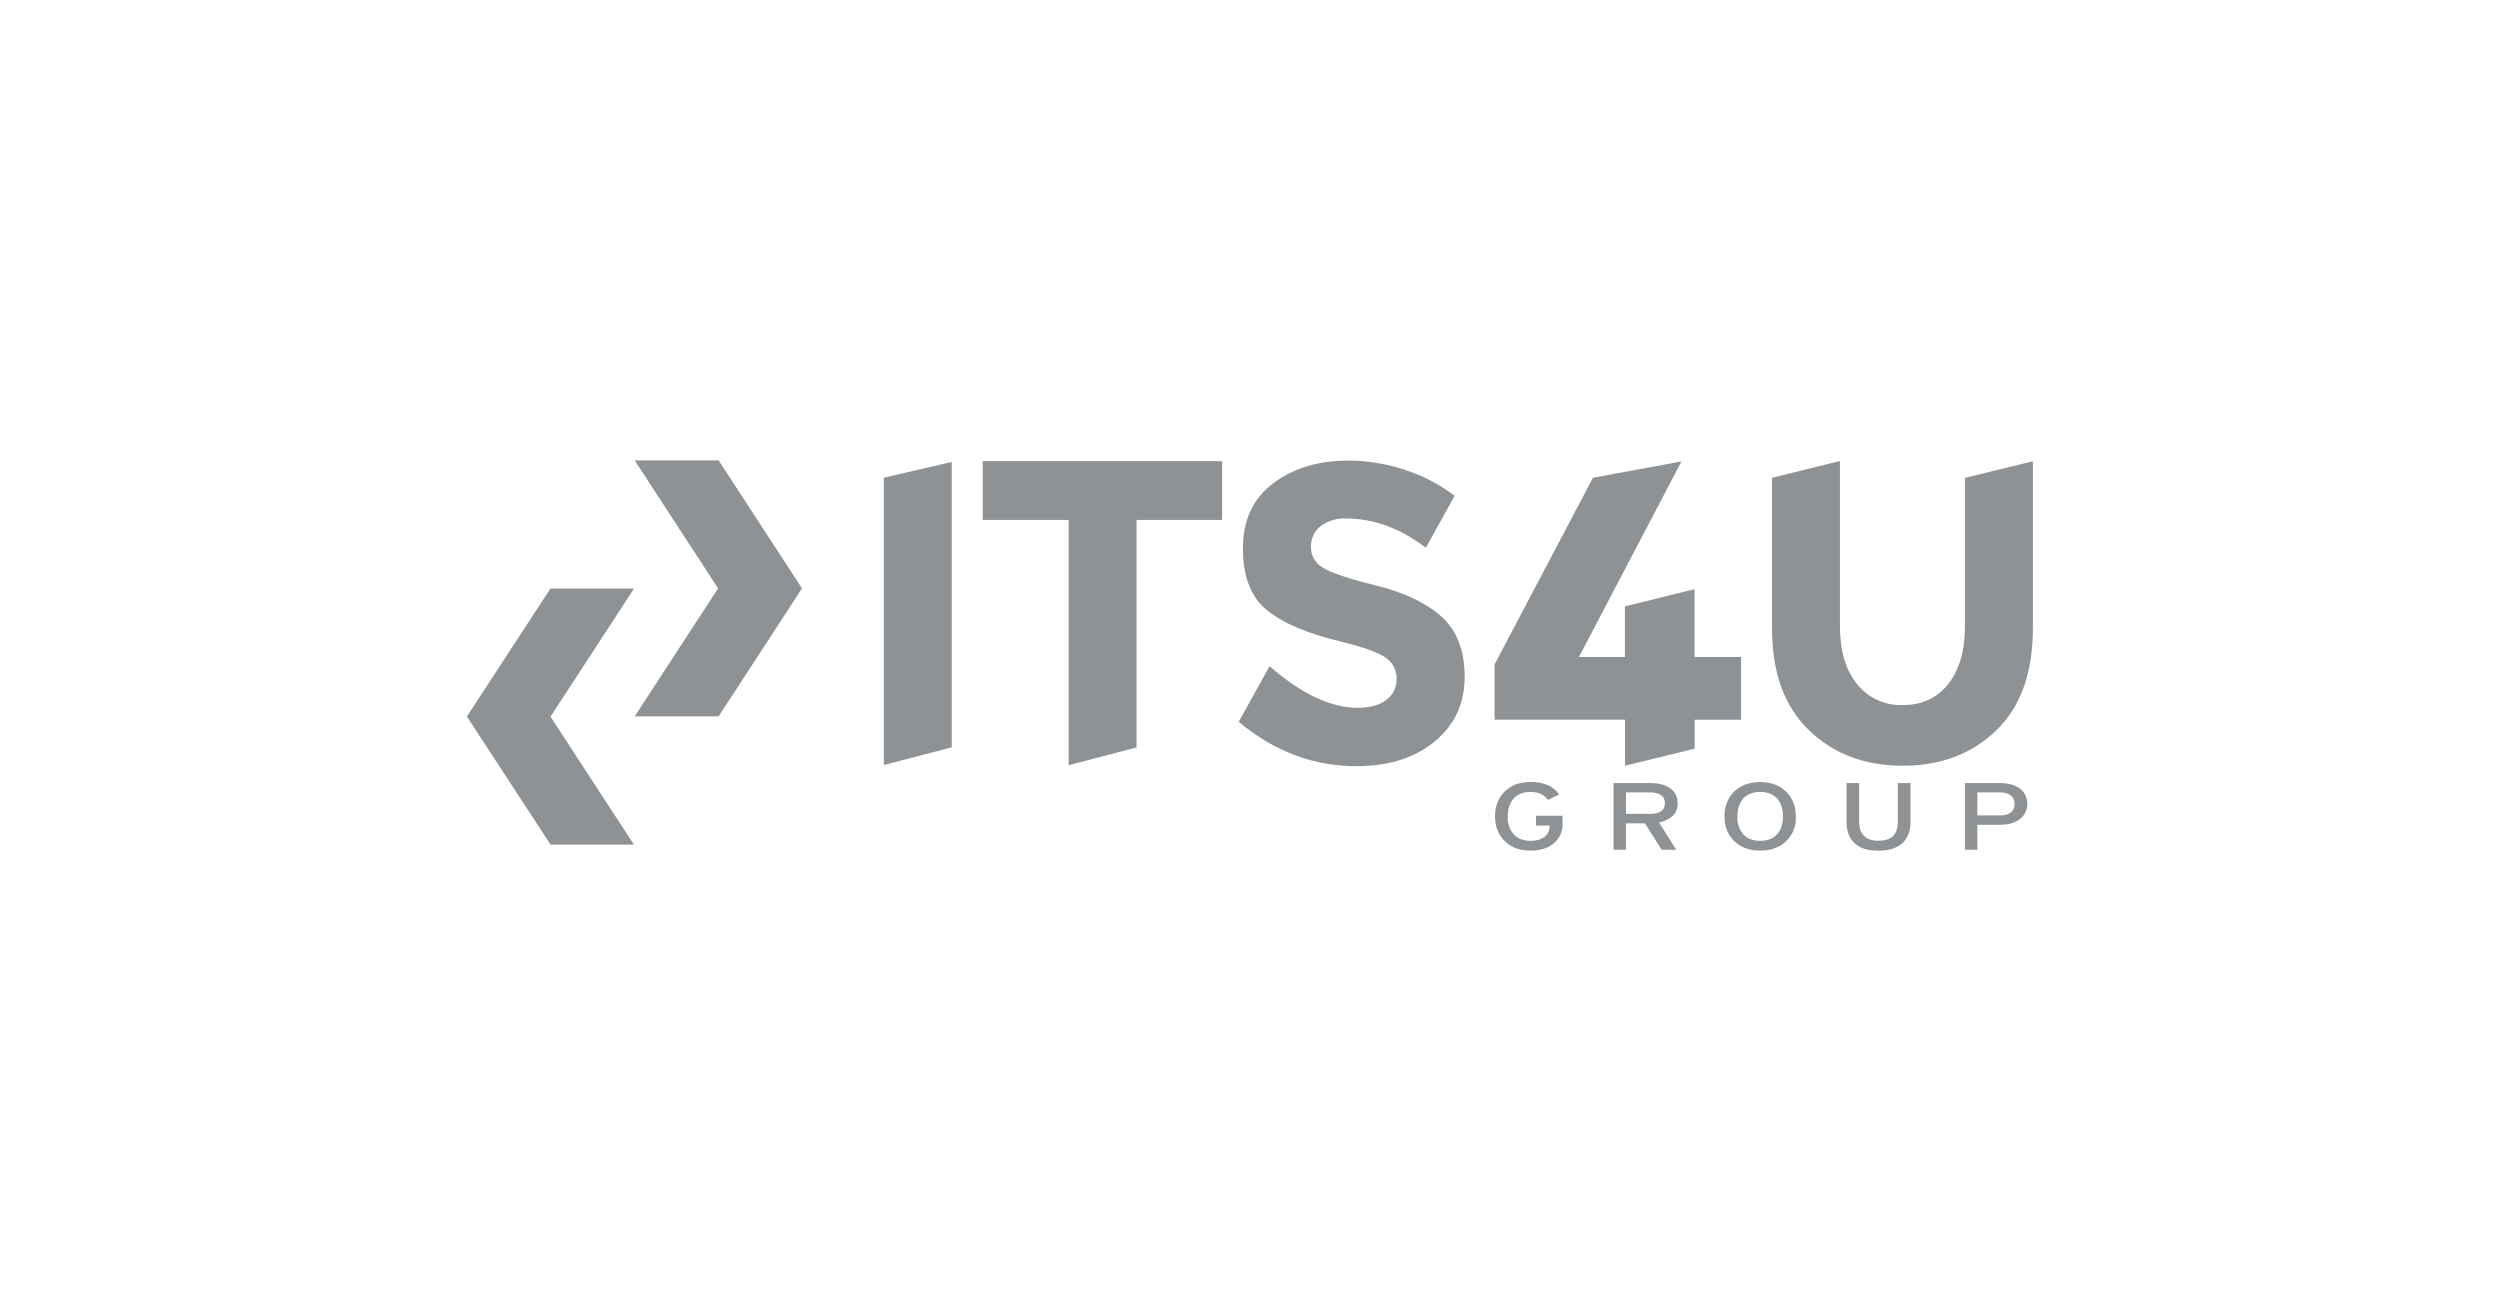 <?xml version="1.0" encoding="UTF-8"?><svg id="LOGOS" xmlns="http://www.w3.org/2000/svg" width="286" height="150" viewBox="0 0 286 150"><defs><style>.cls-1{fill:none;stroke:#ff0049;stroke-miterlimit:10;}.cls-2{fill:#8f9294;stroke-width:0px;}</style></defs><path class="cls-2" d="M101.11,87.52l7.77-2.02v-32.65l-7.77,1.8v32.87ZM82.15,52.67h-9.54l9.54,14.64-9.54,14.64h9.6l9.54-14.64-9.54-14.64h-.07ZM224.79,54.66v16.99c0,2.79-.64,4.99-1.91,6.6-1.27,1.61-3.02,2.41-5.22,2.41-2.02.07-3.96-.82-5.22-2.41-1.3-1.61-1.95-3.81-1.95-6.6v-18.91l-7.77,1.92v17.25c0,5.02,1.4,8.89,4.21,11.61,2.81,2.72,6.39,4.08,10.74,4.08s7.92-1.35,10.72-4.06c2.78-2.7,4.17-6.58,4.17-11.63v-19.14l-7.78,1.9h0ZM157.44,66.98c-3.21-.79-5.26-1.48-6.14-2.06-.89-.57-1.33-1.36-1.33-2.34s.36-1.77,1.08-2.37c.86-.64,1.91-.95,2.98-.89,3.13,0,6.16,1.12,9.09,3.34l3.29-5.94c-1.62-1.24-3.43-2.21-5.37-2.86-2.17-.76-4.46-1.16-6.77-1.17-3.45,0-6.33.87-8.63,2.61-2.31,1.75-3.45,4.21-3.45,7.43s.9,5.55,2.72,7.05c1.82,1.5,4.7,2.72,8.63,3.65,2.48.62,4.14,1.21,4.98,1.81.81.54,1.28,1.45,1.25,2.42,0,1.02-.39,1.82-1.19,2.42-.79.6-1.88.89-3.26.89-3.08,0-6.45-1.59-10.08-4.76l-3.53,6.36c4.03,3.38,8.52,5.08,13.47,5.08,3.7,0,6.69-.95,8.96-2.83,2.27-1.88,3.42-4.35,3.42-7.37s-.89-5.33-2.66-6.92c-1.78-1.58-4.27-2.75-7.48-3.55ZM112.43,59.48h9.82v28.06l7.77-2.03v-26.03h9.79v-6.73h-27.38v6.73ZM199.17,75.16h-5.31v-7.76l-7.97,1.97v5.79h-5.26l11.73-22.37-10.13,1.87-11.25,21.35v6.32h14.92v5.27l7.97-1.95v-3.31h5.31v-7.16ZM72.53,67.33h-.02s-9.54,0-9.54,0l-9.55,14.63v.02s6.31,9.66,6.31,9.66l3.24,4.96v.02h9.55l-3.25-4.98-6.29-9.66,9.55-14.64ZM175.7,94.44h1.58v.04c0,.22-.05.44-.12.65-.09.21-.22.38-.38.54-.19.16-.41.28-.68.38-.28.09-.61.14-1.01.14-.85,0-1.49-.26-1.94-.76-.47-.57-.7-1.29-.66-2.03,0-.85.22-1.54.66-2.04.45-.5,1.09-.76,1.94-.76.49,0,.89.08,1.19.23.3.14.57.38.83.68l1.26-.62c-.32-.47-.76-.83-1.29-1.07-.63-.26-1.3-.38-1.98-.36-.63,0-1.19.09-1.69.28-.96.36-1.72,1.11-2.1,2.06-.19.48-.28,1.02-.28,1.59s.09,1.11.28,1.58c.38.95,1.14,1.7,2.1,2.06.5.19,1.06.28,1.69.28.53,0,1.02-.07,1.47-.2.46-.14.84-.34,1.17-.62.68-.56,1.06-1.4,1.02-2.28v-.89h-3.04v1.1h0ZM191.92,91.86c.02-.7-.33-1.35-.92-1.73-.28-.19-.62-.32-.99-.42-.38-.09-.77-.13-1.2-.13h-4.22v7.63h1.42v-3.02h2.16l1.92,3.02h1.67l-1.97-3.12c.66-.13,1.19-.38,1.57-.76.38-.36.57-.85.57-1.47h0ZM190.01,92.81c-.3.2-.69.3-1.19.3h-2.81v-2.46h2.81c.5,0,.9.11,1.2.32s.45.51.45.91-.15.72-.46.92ZM204.33,90.56c-.37-.35-.8-.63-1.28-.81-.5-.19-1.07-.28-1.7-.28s-1.19.09-1.68.28c-.5.19-.93.46-1.29.81-.35.35-.63.76-.82,1.25-.19.47-.28,1.01-.28,1.58s.09,1.11.28,1.58c.38.95,1.15,1.7,2.11,2.06.49.19,1.06.28,1.68.28s1.2-.09,1.7-.28c1.52-.55,2.49-2.03,2.39-3.64,0-.57-.09-1.11-.28-1.58-.18-.47-.47-.9-.83-1.25ZM203.31,95.43c-.45.5-1.1.76-1.95.76s-1.49-.26-1.94-.76c-.47-.57-.71-1.29-.66-2.03,0-.85.22-1.54.66-2.04.45-.5,1.09-.76,1.94-.76s1.5.26,1.95.76.66,1.18.66,2.04-.22,1.53-.66,2.03h0ZM217.11,94.04c0,.71-.18,1.24-.54,1.6-.36.36-.93.54-1.69.54s-1.27-.19-1.64-.57c-.38-.37-.56-.92-.56-1.64v-4.39h-1.44v4.42c0,1.04.3,1.87.91,2.45.62.59,1.52.87,2.71.87s2.12-.28,2.75-.84c.63-.57.95-1.39.95-2.46v-4.44h-1.45v4.46ZM231.05,90.18c-.28-.19-.61-.35-1-.45-.38-.09-.79-.15-1.23-.15h-4.03v7.63h1.42v-2.85h2.51c.47,0,.9-.05,1.29-.15.38-.09.73-.26,1.01-.46.58-.41.92-1.08.9-1.79.02-.7-.31-1.37-.88-1.78h0ZM230.04,92.93c-.28.24-.68.35-1.23.35h-2.6v-2.63h2.59c.51,0,.91.11,1.21.34.3.23.46.55.46.97s-.14.74-.42.98h0Z"/><rect class="cls-1" x="-12.44" y="-17.85" width="321.24" height="185.57"/></svg>